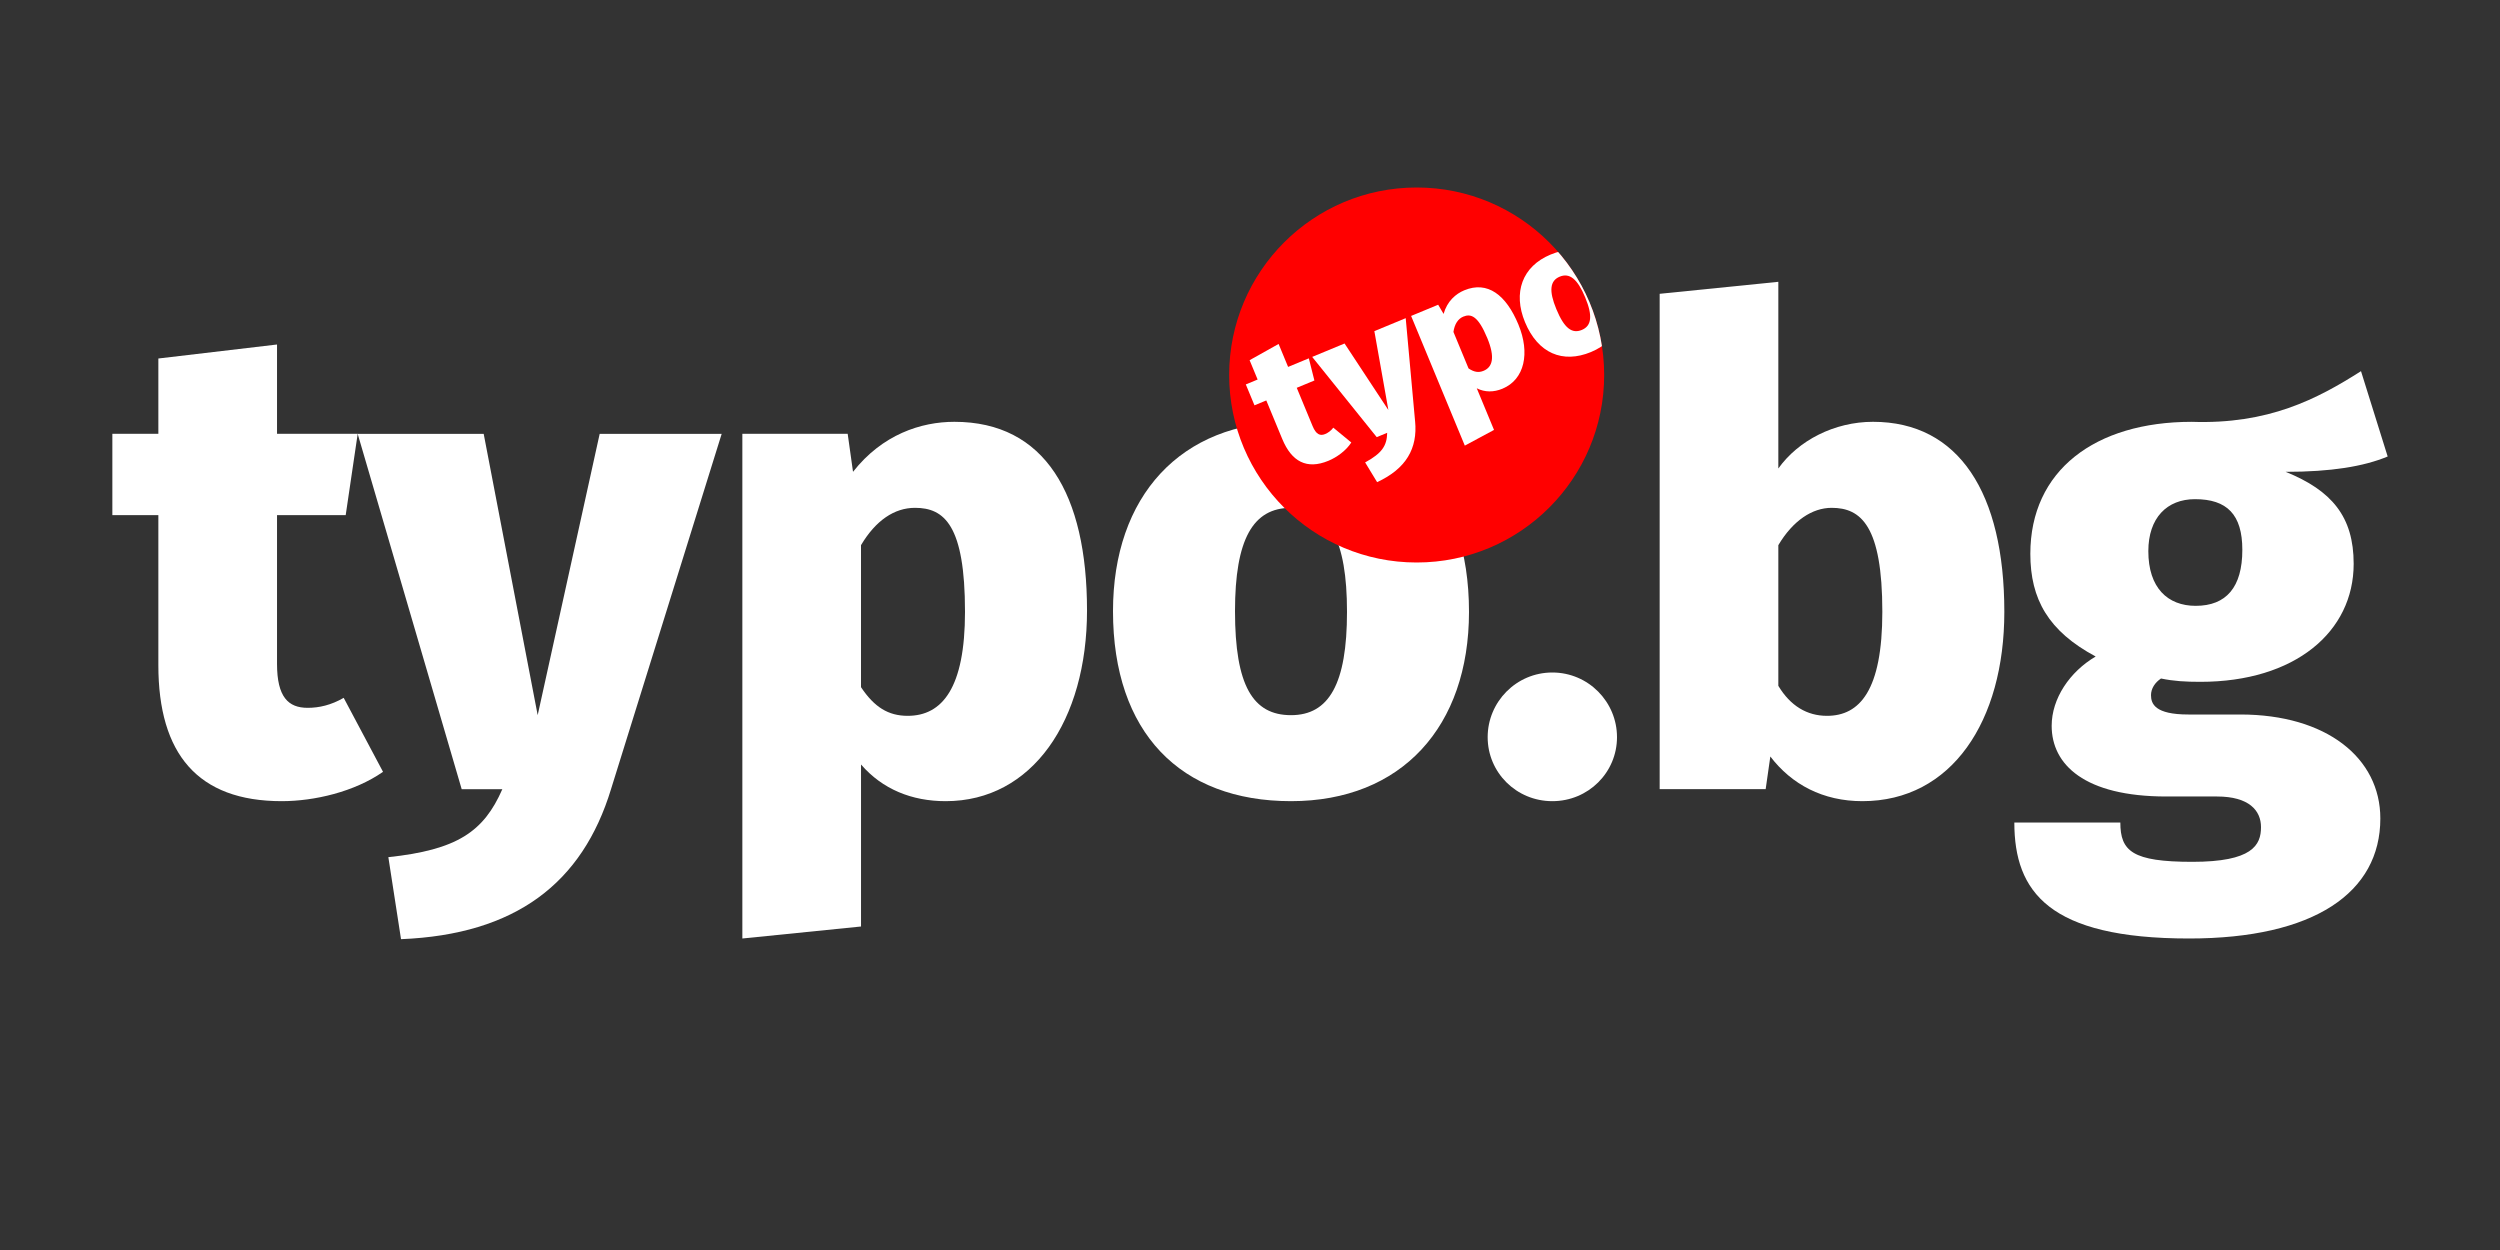 <?xml version="1.0" encoding="UTF-8"?> <svg xmlns="http://www.w3.org/2000/svg" xmlns:xlink="http://www.w3.org/1999/xlink" id="Layer_1" viewBox="0 0 1200 600"><rect x="0" y="0" width="1200" height="600" fill="#333333" stroke="none"/><defs><style> .cls-1 { fill: #fff; } .cls-2 { fill: red; } .cls-3 { clip-path: url(#clippath); } </style><clipPath id="clippath"><circle class="cls-2" cx="680" cy="180" r="90"></circle></clipPath></defs><g><path class="cls-1" d="M183.85,370.48c-13.76,9.6-32.96,14.08-48.64,14.08-40.32,0-59.2-22.72-59.2-65.28v-72h-22.08v-39.04h22.08v-36.16l56.96-6.72v42.88h38.72l-5.76,39.04h-32.96v71.36c0,16,5.44,21.12,14.72,21.12,5.44,0,11.2-1.28,17.28-4.8l18.88,35.52Z"></path><path class="cls-1" d="M293.29,378.8c-13.76,45.12-45.76,69.76-100.8,72l-6.08-39.36c32.96-3.52,45.76-12.16,54.72-32.64h-19.52l-49.92-170.56h60.48l25.92,135.04,29.76-135.04h58.56l-53.12,170.56Z"></path><path class="cls-1" d="M521.77,293.04c0,52.8-26.24,91.52-67.84,91.52-16.32,0-30.4-5.76-40.64-17.6v77.76l-56.96,5.76v-242.25h50.56l2.56,18.24c14.08-17.92,32.64-24,48.64-24,43.52,0,63.68,34.88,63.68,90.56ZM463.2,293.68c0-41.6-9.92-49.92-24-49.92-9.92,0-18.88,6.08-25.92,17.92v68.16c6.4,9.6,13.12,13.76,22.4,13.76,16.64,0,27.52-13.44,27.52-49.92Z"></path><path class="cls-1" d="M705.12,293.68c0,55.04-32.32,90.88-85.44,90.88s-85.44-32.96-85.44-91.2c0-55.04,32.32-90.88,85.44-90.88s85.44,32.96,85.44,91.2ZM592.8,293.36c0,35.84,8.64,49.92,26.88,49.92s26.88-15.04,26.88-49.6-8.64-49.92-26.88-49.92-26.88,15.04-26.88,49.6Z"></path><path class="cls-1" d="M776.16,353.84c0,16.96-13.76,30.72-31.04,30.72s-31.04-13.76-31.04-30.72,13.76-31.04,31.04-31.04,31.04,14.08,31.04,31.04Z"></path><path class="cls-1" d="M962.08,293.68c0,52.48-25.28,90.88-68.16,90.88-18.88,0-33.92-8-44.16-21.44l-2.24,15.68h-50.88v-237.77l56.96-5.76v89.6c9.6-13.44,26.88-22.4,45.44-22.4,41.28,0,63.04,34.24,63.04,91.2ZM903.52,293.68c0-41.28-10.24-49.92-24.32-49.92-9.28,0-18.56,6.08-25.6,17.92v67.52c5.76,9.6,13.76,14.4,23.36,14.4,15.68,0,26.56-12.16,26.56-49.92Z"></path><path class="cls-1" d="M1146.08,219.12c-11.52,4.8-27.2,7.36-48.96,7.36,22.08,8.96,32.64,21.44,32.64,44.16,0,32.64-28.16,56.64-73.6,56.64-7.04,0-12.8-.32-18.88-1.6-2.88,1.92-4.8,4.8-4.8,8,0,4.16,1.92,9.28,17.92,9.28h24.96c41.28,0,67.2,20.8,67.2,49.92,0,35.52-31.68,57.6-91.84,57.6-67.2,0-83.84-22.4-83.84-55.68h50.88c0,13.76,5.76,18.88,34.56,18.88s32.96-8,32.96-16.64c0-8-5.76-14.72-21.12-14.72h-24.32c-39.36,0-55.04-15.36-55.04-33.92,0-13.12,8.64-25.92,21.12-33.28-22.72-12.16-31.36-27.52-31.36-49.28,0-40,31.04-63.36,77.44-63.36,36.8,1.28,60.16-10.88,81.28-24.32l12.8,40.96ZM1031.2,264.56c0,17.6,9.28,26.24,22.72,26.24,14.72,0,22.4-8.96,22.4-26.88,0-16.96-7.36-24.32-22.72-24.32-13.44,0-22.4,8.96-22.4,24.96Z"></path></g><g><circle class="cls-2" cx="680" cy="180" r="90"></circle><g class="cls-3"><g><path class="cls-1" d="M648.64,212.38c-2.51,3.93-6.97,7.13-11,8.8-10.36,4.29-17.63.46-22.16-10.47l-7.66-18.5-5.67,2.35-4.16-10.03,5.67-2.35-3.85-9.29,13.92-7.79,4.56,11.02,9.95-4.12,2.67,10.64-8.47,3.51,7.59,18.34c1.7,4.11,3.65,4.85,6.03,3.86,1.4-.58,2.74-1.52,3.93-3.07l8.63,7.12Z"></path><path class="cls-1" d="M679.25,202.2c1.27,13.06-4.33,22.8-18.24,29.23l-5.75-9.47c8.09-4.41,10.46-8,10.59-14.21l-5.02,2.08-30.98-38.51,15.54-6.44,21.03,31.94-6.73-37.87,15.05-6.23,4.5,49.48Z"></path><path class="cls-1" d="M728.86,155.84c5.62,13.57,3,26.31-7.69,30.74-4.19,1.74-8.42,1.76-12.32-.2l8.28,19.98-14.02,7.54-25.78-62.25,12.99-5.38,2.6,4.41c1.71-6.1,5.83-9.64,9.94-11.34,11.18-4.63,20.07,2.19,26,16.49ZM713.88,162.24c-4.43-10.69-7.86-11.77-11.48-10.27-2.55,1.06-4.2,3.57-4.75,7.36l7.25,17.51c2.67,1.79,4.84,2.14,7.22,1.15,4.28-1.77,5.64-6.38,1.76-15.76Z"></path><path class="cls-1" d="M775.94,136.53c5.86,14.14,1.37,26.79-12.28,32.45-13.57,5.62-25.46.62-31.66-14.34-5.86-14.14-1.37-26.79,12.28-32.45,13.57-5.62,25.46-.62,31.66,14.34ZM747.05,148.4c3.81,9.21,7.53,11.91,12.22,9.97,4.69-1.94,5.31-6.73,1.63-15.61s-7.53-11.91-12.22-9.97c-4.69,1.94-5.31,6.73-1.63,15.61Z"></path></g></g></g></svg> 
